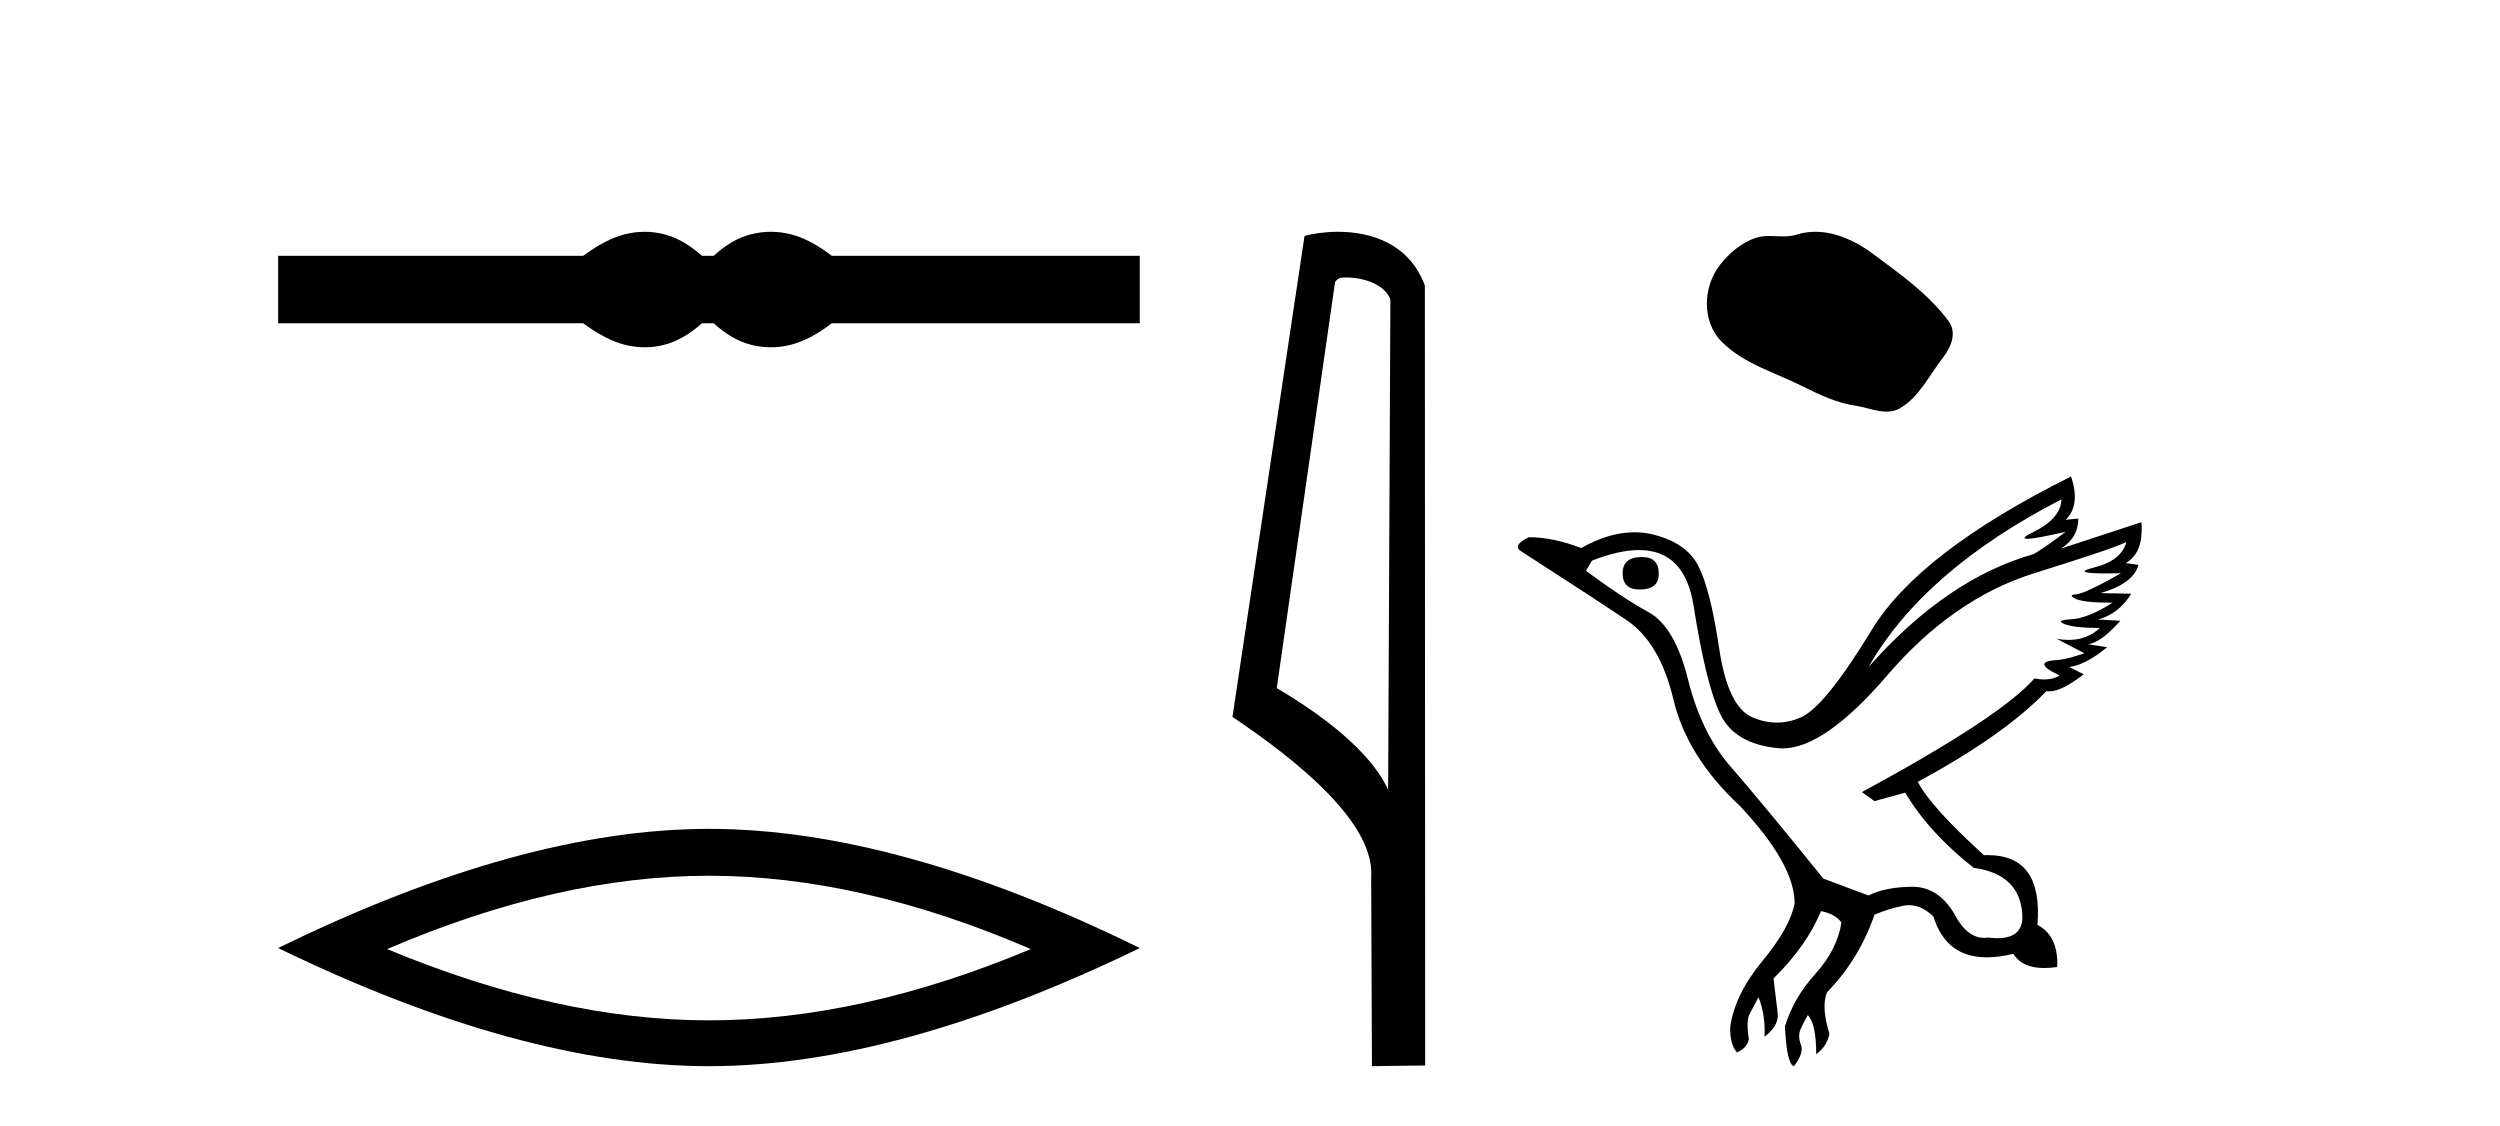 <?xml version='1.0' encoding='UTF-8' standalone='yes'?><svg xmlns='http://www.w3.org/2000/svg' xmlns:xlink='http://www.w3.org/1999/xlink' width='91.0' height='41.0' ><path d='M 23.467 8.437 C 23.233 8.437 22.999 8.466 22.763 8.524 C 22.291 8.639 21.78 8.902 21.228 9.311 L 10.124 9.311 L 10.124 11.767 L 21.228 11.767 C 21.78 12.176 22.291 12.438 22.763 12.554 C 22.999 12.612 23.233 12.641 23.467 12.641 C 23.701 12.641 23.933 12.612 24.164 12.554 C 24.627 12.438 25.09 12.176 25.552 11.767 L 25.979 11.767 C 26.424 12.176 26.883 12.438 27.354 12.554 C 27.59 12.612 27.826 12.641 28.061 12.641 C 28.297 12.641 28.533 12.612 28.769 12.554 C 29.24 12.438 29.743 12.176 30.277 11.767 L 41.488 11.767 L 41.488 9.311 L 30.277 9.311 C 29.743 8.902 29.24 8.639 28.769 8.524 C 28.533 8.466 28.297 8.437 28.061 8.437 C 27.826 8.437 27.59 8.466 27.354 8.524 C 26.883 8.639 26.424 8.902 25.979 9.311 L 25.552 9.311 C 25.09 8.902 24.627 8.639 24.164 8.524 C 23.933 8.466 23.701 8.437 23.467 8.437 Z' style='fill:#000000;stroke:none' /><path d='M 25.806 31.877 Q 31.33 31.877 37.521 34.546 Q 31.33 37.141 25.806 37.141 Q 20.319 37.141 14.091 34.546 Q 20.319 31.877 25.806 31.877 ZM 25.806 30.171 Q 18.985 30.171 10.124 34.509 Q 18.985 38.809 25.806 38.809 Q 32.627 38.809 41.488 34.509 Q 32.664 30.171 25.806 30.171 Z' style='fill:#000000;stroke:none' /><path d='M 48.998 10.1 C 49.622 10.1 50.387 10.34 50.61 10.89 L 50.528 28.751 L 50.528 28.751 C 50.211 28.034 49.27 26.699 46.474 25.046 L 48.597 10.263 C 48.696 10.157 48.694 10.1 48.998 10.1 ZM 50.528 28.751 L 50.528 28.751 C 50.528 28.751 50.528 28.751 50.528 28.751 L 50.528 28.751 L 50.528 28.751 ZM 48.701 8.437 C 48.222 8.437 47.791 8.505 47.485 8.588 L 44.862 26.094 C 46.25 27.044 50.063 29.648 49.911 31.91 L 49.939 38.809 L 51.876 38.783 L 51.865 10.393 C 51.289 8.837 49.858 8.437 48.701 8.437 Z' style='fill:#000000;stroke:none' /><path d='M 66.075 8.437 C 65.844 8.437 65.612 8.47 65.382 8.543 C 65.228 8.592 65.07 8.605 64.91 8.605 C 64.739 8.605 64.567 8.59 64.397 8.59 C 64.237 8.59 64.079 8.603 63.926 8.652 C 63.402 8.821 62.951 9.207 62.61 9.639 C 61.991 10.424 61.928 11.699 62.673 12.443 C 63.487 13.255 64.621 13.56 65.618 14.063 C 66.242 14.378 66.882 14.674 67.579 14.776 C 67.934 14.828 68.31 14.985 68.672 14.985 C 68.839 14.985 69.003 14.952 69.161 14.859 C 69.869 14.445 70.224 13.657 70.714 13.032 C 71.01 12.655 71.243 12.12 70.935 11.699 C 70.202 10.696 69.157 9.975 68.17 9.235 C 67.57 8.785 66.827 8.437 66.075 8.437 Z' style='fill:#000000;stroke:none' /><path d='M 59.764 20.276 Q 59.064 20.276 59.064 20.867 Q 59.064 21.458 59.677 21.458 Q 60.377 21.458 60.377 20.911 Q 60.399 20.276 59.764 20.276 ZM 75.037 18.176 Q 75.015 18.876 74.009 19.368 Q 73.511 19.612 73.795 19.612 Q 74.084 19.612 75.19 19.357 L 75.19 19.357 Q 74.534 19.86 74.031 20.167 Q 70.858 21.064 68.014 24.28 Q 70.027 20.757 75.037 18.176 ZM 77.4 19.729 Q 77.225 20.407 76.219 20.659 Q 75.361 20.873 76.679 20.873 Q 76.909 20.873 77.204 20.867 L 77.204 20.867 Q 75.891 21.611 75.573 21.633 Q 75.256 21.655 75.552 21.797 Q 75.847 21.939 76.897 21.939 Q 76 22.508 75.398 22.541 Q 74.797 22.574 75.147 22.716 Q 75.497 22.858 76.438 22.858 Q 75.969 23.293 75.296 23.293 Q 75.089 23.293 74.862 23.252 L 74.862 23.252 L 75.869 23.777 Q 75.387 23.952 74.972 24.018 Q 73.856 24.062 74.972 24.587 Q 74.738 24.733 74.408 24.733 Q 74.242 24.733 74.053 24.696 Q 72.827 26.096 67.773 28.832 L 68.232 29.16 L 69.348 28.853 Q 70.224 30.319 71.843 31.589 Q 73.593 31.829 73.615 33.405 Q 73.596 34.15 72.706 34.15 Q 72.55 34.15 72.368 34.127 Q 72.294 34.138 72.223 34.138 Q 71.594 34.138 71.143 33.273 Q 70.558 32.278 69.61 32.278 Q 69.599 32.278 69.589 32.278 Q 68.626 32.289 68.014 32.595 L 66.372 31.982 Q 64.053 29.116 62.992 27.902 Q 61.931 26.687 61.449 24.751 Q 60.968 22.814 60.016 22.289 Q 59.064 21.764 57.729 20.779 L 57.948 20.407 Q 58.932 20.022 59.659 20.022 Q 61.326 20.022 61.646 22.048 Q 62.106 24.959 62.631 26.02 Q 63.156 27.081 64.72 27.234 Q 64.802 27.242 64.885 27.242 Q 66.41 27.242 68.692 24.587 Q 71.099 21.786 74.042 20.867 Q 76.985 19.948 77.4 19.729 ZM 75.387 17.344 Q 69.852 20.101 68.134 22.924 Q 66.416 25.746 65.541 26.118 Q 65.11 26.302 64.676 26.302 Q 64.229 26.302 63.78 26.107 Q 62.893 25.724 62.576 23.591 Q 62.259 21.458 61.821 20.604 Q 61.384 19.751 60.169 19.456 Q 59.838 19.375 59.493 19.375 Q 58.573 19.375 57.554 19.948 Q 56.526 19.554 55.651 19.554 Q 55.016 19.86 55.388 20.079 Q 57.97 21.742 59.195 22.563 Q 60.421 23.383 60.913 25.462 Q 61.405 27.541 63.331 29.335 Q 65.344 31.479 65.322 32.901 Q 65.147 33.777 64.152 34.98 Q 63.156 36.184 62.981 37.365 Q 62.959 38 63.222 38.306 Q 63.594 38.153 63.659 37.825 Q 63.55 37.146 63.692 36.895 Q 63.834 36.643 64.009 36.293 Q 64.272 36.971 64.228 37.737 Q 64.753 37.343 64.709 36.884 L 64.556 35.615 Q 65.76 34.433 66.285 33.164 Q 66.81 33.273 67.029 33.58 Q 66.876 34.564 66.077 35.451 Q 65.278 36.337 64.972 37.365 Q 65.038 38.744 65.3 38.809 Q 65.672 38.328 65.552 38.022 Q 65.432 37.715 65.541 37.464 Q 65.65 37.212 65.804 36.949 Q 66.11 37.256 66.11 38.372 Q 66.504 38.087 66.591 37.628 Q 66.285 36.643 66.504 36.118 Q 67.663 34.936 68.232 33.295 Q 68.736 33.077 69.294 32.967 Q 69.393 32.948 69.492 32.948 Q 69.945 32.948 70.377 33.361 Q 70.833 34.847 72.319 34.847 Q 72.758 34.847 73.287 34.718 Q 73.598 35.236 74.413 35.236 Q 74.631 35.236 74.884 35.199 Q 74.928 34.061 74.162 33.667 Q 74.374 31.126 72.352 31.126 Q 72.285 31.126 72.215 31.129 Q 70.267 29.357 69.808 28.46 Q 72.959 26.753 74.49 25.156 Q 74.541 25.165 74.598 25.165 Q 75.049 25.165 75.847 24.543 L 75.322 24.28 Q 75.934 24.193 76.7 23.558 L 76 23.449 Q 76.46 23.405 77.182 22.595 L 76.372 22.552 Q 77.138 22.333 77.576 21.611 L 76.46 21.589 Q 77.663 21.239 77.838 20.561 L 77.379 20.495 Q 78.035 20.123 77.948 19.007 L 77.948 19.007 L 75.015 19.97 Q 75.65 19.576 75.65 18.876 L 75.65 18.876 L 75.19 18.919 Q 75.738 18.394 75.387 17.344 Z' style='fill:#000000;stroke:none' /></svg>